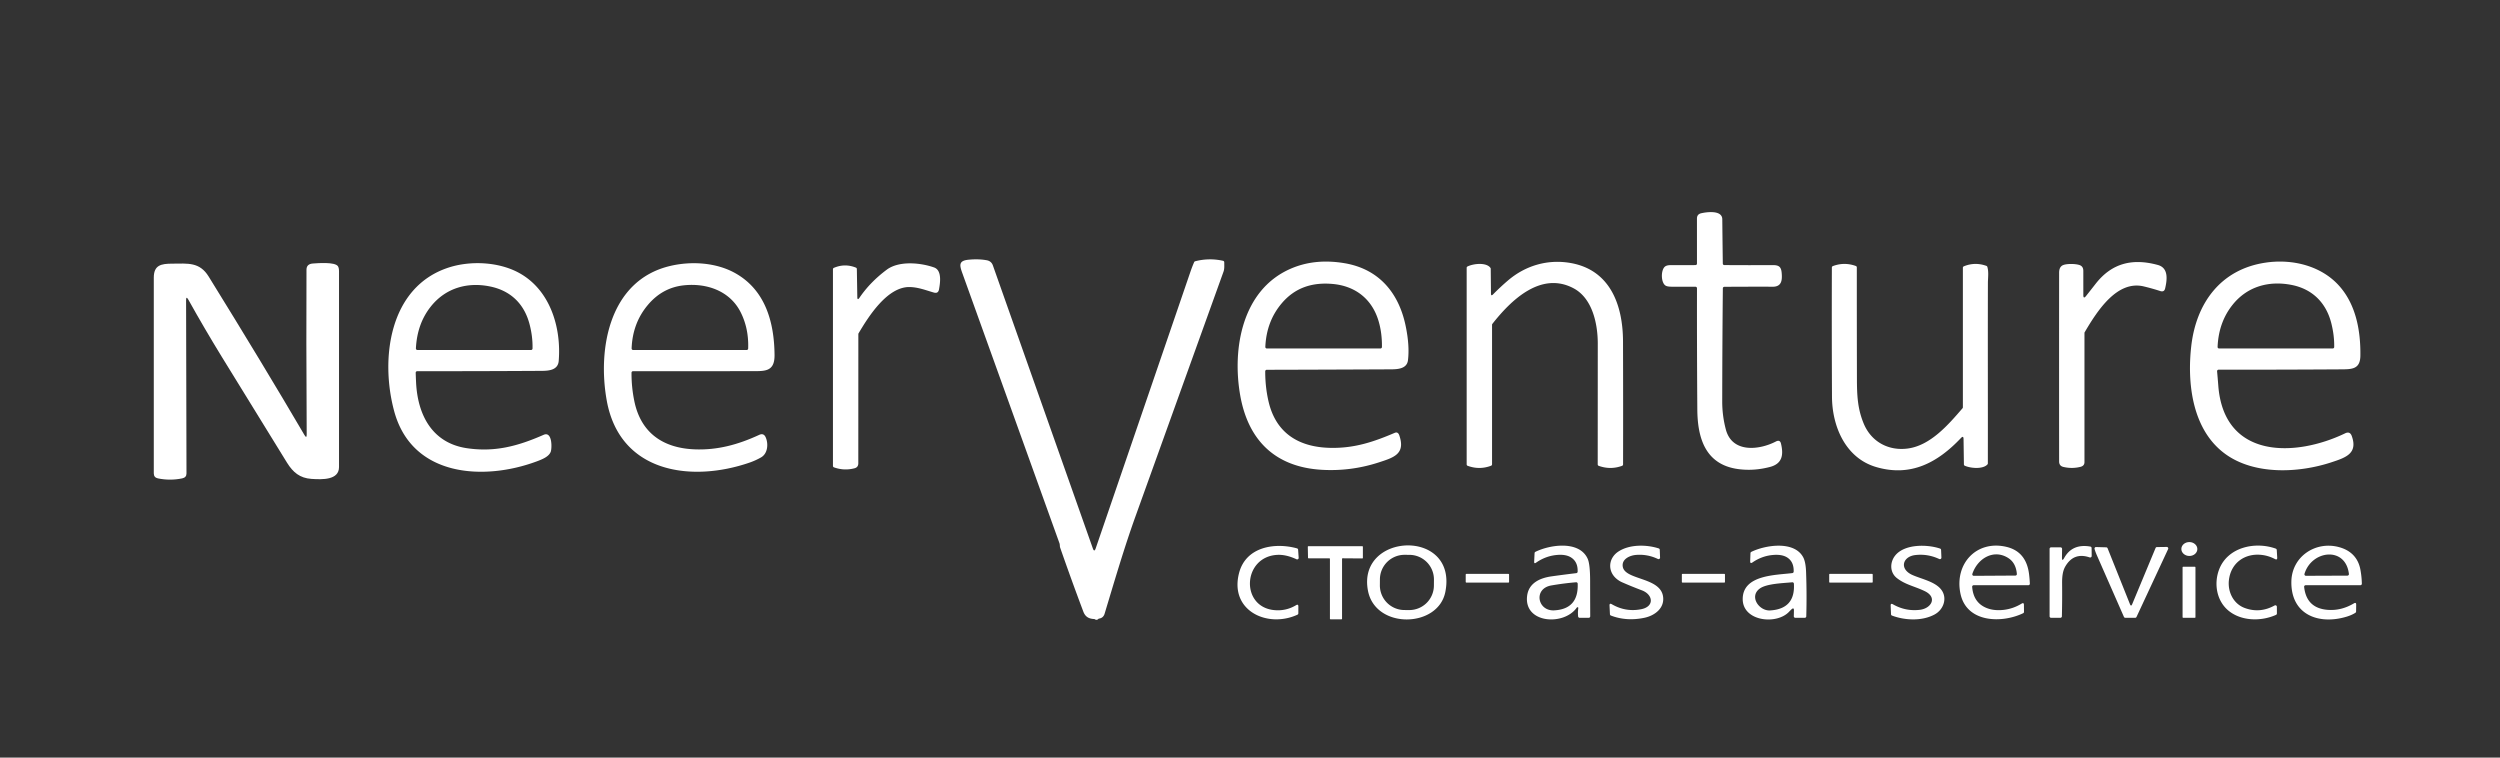 <?xml version="1.0" encoding="UTF-8" standalone="no"?>
<!DOCTYPE svg PUBLIC "-//W3C//DTD SVG 1.1//EN" "http://www.w3.org/Graphics/SVG/1.1/DTD/svg11.dtd">
<svg xmlns="http://www.w3.org/2000/svg" version="1.1" viewBox="0 0 1650 500">
<rect x="0" y="0" width="1650" height="500" style="fill:#333333;stroke:none;opacity:1;fill-opacity:1"/>
<defs>
    <style><![CDATA[
       path, rect, ellipse {
         fill: white;
       }
    ]]></style>
  </defs>
<path d="
  M 1138.04 174.95
  Q 1154.10 175.06 1170.18 174.98
  C 1174.11 174.96 1175.56 176.18 1175.90 180.03
  C 1176.36 185.05 1175.87 189.35 1169.75 189.25
  Q 1164.01 189.16 1138.08 189.29
  A 1.01 1.00 -0.0 0 0 1137.08 190.28
  Q 1136.72 227.66 1136.67 264.99
  Q 1136.66 274.41 1139.06 283.47
  C 1143.21 299.13 1161.05 297.10 1172.02 291.42
  Q 1174.78 289.99 1175.45 292.77
  C 1177.21 300.10 1176.41 306.04 1168.18 308.19
  Q 1157.51 310.98 1147.25 309.60
  C 1125.46 306.67 1120.36 289.03 1120.23 270.18
  Q 1119.95 230.23 1120.01 190.26
  A 1.00 1.00 0.0 0 0 1119.01 189.25
  Q 1111.22 189.27 1103.32 189.23
  Q 1100.58 189.22 1099.42 188.58
  C 1096.10 186.77 1096.04 178.12 1098.95 175.89
  Q 1100.14 174.98 1102.75 174.99
  Q 1110.89 175.04 1119.01 174.96
  A 0.99 0.99 0.0 0 0 1120.00 173.97
  L 1119.99 144.24
  Q 1119.99 141.42 1122.72 140.77
  C 1126.50 139.88 1136.64 138.53 1136.71 144.69
  Q 1136.86 159.33 1137.05 173.96
  A 1.00 1.00 0.0 0 0 1138.04 174.95
  Z"
/>
<path d="
  M 724.85 408.56
  Q 723.91 409.54 722.54 408.69
  Q 722.32 408.56 722.06 408.55
  C 718.59 408.39 716.27 407.07 714.98 403.63
  Q 707.10 382.68 699.74 361.54
  C 699.36 360.43 699.62 359.59 699.24 358.53
  Q 667.16 269.28 635.06 180.04
  C 633.23 174.96 632.73 172.06 639.20 171.42
  Q 645.74 170.77 651.20 171.76
  Q 654.29 172.31 655.32 175.23
  L 721.27 361.94
  Q 722.23 364.65 723.16 361.93
  Q 754.46 270.55 785.79 179.05
  Q 786.84 175.98 788.14 173.01
  A 1.02 1.00 -84.8 0 1 788.81 172.44
  Q 797.92 170.08 807.22 172.12
  A 1.02 1.02 0.0 0 1 808.01 173.11
  C 807.99 174.97 808.24 177.28 807.54 179.23
  Q 778.45 260.06 749.39 340.89
  C 741.82 361.96 735.52 383.62 729.04 405.06
  Q 728.21 407.83 725.42 408.27
  A 1.01 0.96 16.5 0 0 724.85 408.56
  Z"
/>
<path d="
  M 835.05 245.06
  Q 835.03 255.49 837.24 264.98
  C 842.23 286.48 857.96 295.35 878.64 295.60
  C 894.09 295.80 906.52 291.67 920.51 285.68
  Q 922.68 284.75 923.59 287.48
  C 927.71 299.69 919.80 302.01 909.94 305.21
  Q 891.60 311.17 872.43 310.07
  C 841.66 308.30 823.71 290.62 818.51 260.78
  C 813.22 230.43 819.60 191.76 851.32 177.58
  Q 867.53 170.33 887.50 173.73
  C 910.13 177.59 923.19 193.31 927.71 215.01
  Q 930.44 228.06 929.26 237.76
  C 928.49 244.06 921.05 243.75 916.44 243.77
  Q 876.25 243.96 836.05 244.06
  A 1.01 1.00 -89.7 0 0 835.05 245.06
  Z
  M 845.94 200.19
  Q 835.84 212.11 835.12 228.96
  A 1.00 1.00 0.0 0 0 836.12 230.00
  L 911.08 230.00
  A 1.00 1.00 0.0 0 0 912.08 229.01
  Q 912.20 220.06 909.97 212.29
  C 905.73 197.47 894.64 188.76 879.55 187.41
  C 866.33 186.23 854.83 189.68 845.94 200.19
  Z"
/>
<path d="
  M 984.04 193.74
  Q 984.06 195.67 985.41 194.30
  Q 990.13 189.51 995.16 185.20
  C 1006.77 175.26 1021.39 170.97 1036.42 173.55
  C 1062.65 178.05 1071.11 201.20 1071.19 225.31
  Q 1071.32 265.90 1071.23 306.51
  A 1.02 1.01 80.4 0 1 1070.57 307.45
  Q 1062.89 310.24 1055.16 307.46
  A 1.01 0.99 10.0 0 1 1054.49 306.52
  Q 1054.52 265.94 1054.53 226.75
  C 1054.53 213.95 1051.11 196.95 1038.57 190.28
  C 1017.01 178.81 997.19 198.17 984.96 213.77
  A 1.00 0.99 -26.3 0 0 984.75 214.38
  L 984.75 306.45
  A 1.01 1.00 -10.6 0 1 984.10 307.39
  Q 976.44 310.28 968.66 307.44
  A 1.00 1.00 0.0 0 1 968.00 306.50
  L 968.00 176.77
  A 1.01 1.00 -13.4 0 1 968.56 175.87
  C 972.59 173.90 981.11 173.07 983.70 176.81
  A 0.96 0.95 -63.1 0 1 983.88 177.37
  L 984.04 193.74
  Z"
/>
<path d="
  M 1376.79 195.35
  Q 1379.96 191.36 1383.09 187.34
  C 1393.88 173.49 1407.62 170.36 1424.17 174.88
  C 1431.36 176.84 1430.30 184.66 1429.01 190.27
  Q 1428.40 192.95 1425.78 192.10
  Q 1420.80 190.47 1415.00 189.06
  C 1397.29 184.73 1384.23 205.09 1375.89 219.26
  A 1.01 0.94 62.5 0 0 1375.75 219.77
  L 1375.75 305.00
  Q 1375.75 307.47 1373.07 308.13
  Q 1367.45 309.51 1361.81 308.17
  Q 1359.02 307.50 1359.02 304.54
  Q 1358.97 242.22 1359.02 179.99
  Q 1359.02 175.96 1361.79 174.91
  C 1364.18 174.00 1369.48 174.00 1372.36 174.89
  Q 1374.98 175.71 1374.99 178.76
  L 1375.00 194.72
  Q 1375.01 197.58 1376.79 195.35
  Z"
/>
<path d="
  M 1463.28 245.08
  Q 1463.71 249.76 1464.07 254.49
  C 1467.75 303.16 1514.96 301.80 1547.79 285.99
  Q 1550.97 284.46 1552.17 287.78
  C 1556.37 299.45 1547.89 302.11 1538.54 305.18
  C 1517.07 312.22 1488.11 313.59 1468.87 299.75
  C 1446.85 283.91 1443.39 253.03 1446.25 228.25
  C 1449.52 200.06 1465.61 177.85 1495.02 173.38
  C 1512.85 170.66 1532.48 175.36 1544.48 189.38
  C 1555.03 201.71 1558.06 218.44 1557.85 234.77
  C 1557.74 243.43 1552.65 243.72 1545.69 243.77
  Q 1504.99 244.03 1464.28 243.99
  A 1.00 1.00 0.0 0 0 1463.28 245.08
  Z
  M 1473.69 200.94
  Q 1464.29 212.54 1463.61 228.96
  A 1.00 0.99 1.4 0 0 1464.61 230.00
  L 1539.58 230.00
  A 1.00 0.99 0.3 0 0 1540.58 229.02
  Q 1540.70 221.48 1538.71 213.51
  C 1535.33 199.90 1526.26 190.84 1512.67 188.10
  C 1497.81 185.11 1483.46 188.87 1473.69 200.94
  Z"
/>
<path d="
  M 202.42 286.71
  Q 202.05 220.37 202.28 177.99
  Q 202.30 174.23 206.45 173.92
  C 209.78 173.68 220.85 172.80 222.97 175.62
  Q 223.75 176.66 223.75 179.05
  Q 223.75 243.66 223.75 308.25
  C 223.75 316.94 212.70 316.54 205.56 316.07
  C 197.89 315.56 193.34 311.70 189.40 305.33
  Q 167.88 270.55 146.49 235.68
  Q 134.97 216.91 124.32 197.80
  Q 122.81 195.10 122.82 198.19
  L 123.08 312.50
  Q 123.08 315.14 120.24 315.73
  Q 112.26 317.38 104.25 315.74
  Q 101.50 315.18 101.50 312.40
  Q 101.50 248.12 101.50 183.25
  C 101.50 174.97 106.32 174.03 113.59 174.01
  C 123.95 173.98 131.68 172.75 137.72 182.52
  Q 173.24 239.90 200.93 287.11
  Q 202.44 289.68 202.42 286.71
  Z"
/>
<path d="
  M 354.10 304.57
  C 319.65 317.37 272.01 315.05 260.18 271.45
  C 250.91 237.32 256.50 189.33 296.26 176.53
  C 310.58 171.92 329.04 172.80 342.36 180.00
  C 363.12 191.21 370.56 216.17 368.75 238.25
  C 368.26 244.17 362.45 244.74 357.69 244.77
  Q 316.60 245.02 275.36 244.99
  A 1.00 1.00 0.0 0 0 274.36 246.02
  Q 274.45 249.06 274.60 252.25
  C 275.59 273.75 285.17 292.44 308.20 295.82
  C 326.34 298.48 341.35 294.66 358.78 286.99
  C 364.59 284.43 364.37 295.95 363.46 298.23
  C 362.18 301.44 357.94 303.15 354.10 304.57
  Z
  M 284.44 202.19
  Q 275.31 213.57 274.50 229.95
  A 1.00 0.99 1.6 0 0 275.50 231.00
  L 350.47 231.00
  A 1.00 1.00 0.0 0 0 351.47 230.02
  Q 351.65 222.02 349.45 213.76
  C 345.91 200.46 336.96 191.87 323.58 189.10
  C 308.68 186.00 294.23 189.97 284.44 202.19
  Z"
/>
<path d="
  M 494.58 305.36
  C 456.30 318.52 409.06 312.21 400.45 264.34
  C 394.29 230.10 402.16 185.20 442.06 175.59
  C 456.06 172.22 472.47 173.20 485.04 180.16
  C 505.17 191.31 511.00 212.69 511.20 234.29
  C 511.31 245.97 504.22 244.91 494.61 244.94
  Q 456.21 245.06 417.80 244.99
  A 1.00 1.00 0.0 0 0 416.80 245.99
  Q 416.75 255.65 418.70 264.96
  C 423.10 285.94 437.84 295.68 458.19 296.56
  C 473.53 297.22 487.22 293.41 501.06 287.02
  Q 504.05 285.64 505.37 288.66
  C 507.22 292.88 506.80 299.34 502.25 301.91
  Q 498.56 304.00 494.58 305.36
  Z
  M 427.44 201.44
  Q 417.48 213.38 416.87 229.96
  A 1.00 1.00 0.0 0 0 417.87 231.00
  L 492.79 231.00
  A 1.00 0.99 0.9 0 0 493.79 230.04
  Q 494.26 216.74 488.77 205.95
  C 481.64 191.95 466.40 186.70 451.31 188.32
  Q 437.11 189.83 427.44 201.44
  Z"
/>
<path d="
  M 567.28 196.47
  Q 574.29 186.17 585.25 178.00
  C 593.33 171.97 607.55 173.36 616.49 176.52
  C 621.83 178.40 620.51 186.83 619.74 191.01
  Q 619.21 193.90 616.39 193.10
  C 611.28 191.65 606.16 189.56 600.41 189.45
  C 585.62 189.16 573.22 208.93 566.65 219.99
  A 1.04 0.98 -31.3 0 0 566.51 220.50
  L 566.48 305.75
  Q 566.48 308.40 564.03 309.05
  Q 557.16 310.87 550.41 308.45
  A 1.00 1.00 0.0 0 1 549.75 307.51
  L 549.75 177.70
  A 1.00 1.00 0.0 0 1 550.36 176.78
  Q 557.60 173.69 564.90 176.63
  A 1.00 0.98 -79.9 0 1 565.52 177.54
  L 565.82 196.03
  Q 565.86 198.56 567.28 196.47
  Z"
/>
<path d="
  M 1295.94 289.77
  Q 1295.91 287.31 1294.22 289.10
  C 1278.83 305.36 1261.09 314.95 1238.25 308.24
  C 1217.91 302.27 1209.20 281.27 1209.11 261.81
  Q 1208.90 219.14 1209.03 176.56
  A 1.03 1.00 80.4 0 1 1209.68 175.62
  Q 1217.24 172.80 1224.85 175.55
  A 1.02 0.99 -80.1 0 1 1225.50 176.50
  Q 1225.49 212.70 1225.57 249.75
  C 1225.60 260.94 1225.96 269.67 1230.03 279.52
  C 1234.96 291.47 1246.26 297.70 1259.05 296.03
  C 1274.14 294.06 1285.97 280.22 1295.26 269.46
  A 1.03 0.99 66.3 0 0 1295.50 268.80
  L 1295.50 176.70
  A 0.99 0.99 0.0 0 1 1296.12 175.78
  Q 1303.44 172.76 1311.02 175.48
  A 1.02 1.00 1.4 0 1 1311.64 176.12
  C 1312.66 179.41 1312.03 183.66 1312.02 186.51
  C 1311.90 226.29 1312.05 266.07 1311.98 305.84
  A 1.03 1.02 -24.9 0 1 1311.73 306.51
  C 1308.88 309.71 1300.98 309.21 1296.78 307.40
  A 1.00 0.98 -79.1 0 1 1296.18 306.50
  L 1295.94 289.77
  Z"
/>
<ellipse cx="0.00" cy="0.00" transform="translate(1444.97,362.35) rotate(0.8)" rx="5.28" ry="4.59"/>
<path d="
  M 856.32 405.70
  C 836.51 414.82 811.22 403.03 817.82 378.05
  C 822.34 360.95 841.17 357.84 856.03 361.92
  A 1.01 1.00 -84.3 0 1 856.76 362.82
  L 857.12 368.15
  A 1.00 1.00 0.0 0 1 855.70 369.12
  Q 848.74 365.87 842.84 366.22
  C 820.17 367.59 818.52 400.48 840.95 402.67
  Q 848.76 403.43 855.40 399.43
  Q 856.93 398.51 856.92 400.29
  L 856.90 404.80
  A 1.00 0.99 -12.7 0 1 856.32 405.70
  Z"
/>
<path d="
  M 953.92 390.69
  C 949.19 414.59 907.77 415.45 902.86 389.88
  C 895.46 351.26 962.27 348.48 953.92 390.69
  Z
  M 946.403 382.555
  A 16.24 16.24 0.0 0 0 930.277 366.202
  L 927.097 366.179
  A 16.24 16.24 0.0 0 0 910.744 382.306
  L 910.717 386.265
  A 16.24 16.24 0.0 0 0 926.843 402.618
  L 930.023 402.641
  A 16.24 16.24 0.0 0 0 946.376 386.514
  L 946.403 382.555
  Z"
/>
<path d="
  M 1041.24 377.33
  Q 1041.48 371.14 1037.28 368.18
  Q 1033.99 365.86 1028.35 366.21
  Q 1020.45 366.71 1013.81 371.36
  Q 1012.47 372.30 1012.55 370.66
  L 1012.82 365.06
  A 1.00 1.00 0.0 0 1 1013.38 364.21
  C 1023.03 359.44 1042.40 356.59 1047.88 368.82
  Q 1049.45 372.35 1049.48 383.02
  Q 1049.50 394.88 1049.55 406.75
  A 1.00 0.99 -0.3 0 1 1048.55 407.75
  L 1042.55 407.75
  A 1.00 0.99 87.5 0 1 1041.56 406.84
  Q 1041.29 404.12 1041.66 401.50
  Q 1041.76 400.80 1041.23 400.77
  A 0.64 0.63 -69.9 0 0 1040.66 401.04
  C 1032.22 413.16 1005.66 411.54 1007.90 393.27
  C 1008.95 384.75 1016.47 381.46 1023.99 380.40
  Q 1032.16 379.25 1040.36 378.28
  A 1.00 0.99 -2.4 0 0 1041.24 377.33
  Z
  M 1041.28 385.26
  A 1.00 0.99 -3.0 0 0 1040.20 384.30
  Q 1032.22 384.96 1023.95 386.38
  C 1011.84 388.45 1014.74 403.41 1025.75 402.84
  Q 1041.89 402.00 1041.28 385.26
  Z"
/>
<path d="
  M 1066.80 381.91
  C 1060.82 376.76 1061.57 368.35 1068.12 364.03
  C 1075.45 359.20 1086.65 359.34 1094.75 361.95
  A 0.99 0.98 7.9 0 1 1095.44 362.86
  L 1095.64 367.99
  A 1.00 1.00 0.0 0 1 1094.21 368.93
  Q 1087.33 365.63 1079.72 366.25
  C 1075.73 366.58 1070.24 368.96 1071.01 373.94
  C 1072.41 382.97 1095.71 380.81 1097.61 393.65
  C 1098.75 401.32 1092.20 406.31 1085.25 407.75
  Q 1073.44 410.19 1063.20 406.27
  A 1.01 1.00 9.5 0 1 1062.56 405.38
  L 1062.29 399.70
  Q 1062.20 397.87 1063.79 398.79
  Q 1072.98 404.12 1083.24 402.07
  C 1092.01 400.32 1091.14 392.47 1083.66 389.63
  Q 1076.66 386.98 1070.66 384.34
  Q 1068.55 383.42 1066.80 381.91
  Z"
/>
<path d="
  M 1182.32 402.23
  Q 1181.55 402.95 1180.82 403.73
  C 1172.58 412.58 1150.16 410.11 1150.19 395.36
  C 1150.23 379.26 1172.22 379.61 1182.95 378.24
  A 1.00 0.99 -3.0 0 0 1183.82 377.28
  Q 1184.03 371.02 1179.83 368.12
  Q 1176.56 365.87 1170.87 366.23
  Q 1163.17 366.70 1156.69 371.17
  Q 1155.05 372.30 1155.12 370.31
  L 1155.31 365.09
  A 0.99 0.99 0.0 0 1 1155.87 364.23
  C 1165.15 359.69 1184.21 356.70 1190.13 367.84
  Q 1191.77 370.93 1192.01 377.46
  Q 1192.55 392.11 1192.14 406.78
  A 1.00 1.00 0.0 0 1 1191.14 407.75
  L 1184.91 407.75
  A 1.00 1.00 0.0 0 1 1183.91 406.73
  L 1184.00 402.98
  Q 1184.06 400.60 1182.32 402.23
  Z
  M 1161.46 388.44
  C 1154.23 393.70 1161.04 403.33 1168.27 402.89
  Q 1184.99 401.88 1183.97 385.24
  A 0.99 0.99 0.0 0 0 1182.88 384.31
  C 1176.96 384.90 1165.99 385.15 1161.46 388.44
  Z"
/>
<path d="
  M 1251.95 381.54
  C 1247.14 377.76 1247.25 371.04 1250.88 366.58
  C 1257.08 358.95 1271.94 359.19 1280.44 362.05
  A 1.00 0.99 8.2 0 1 1281.12 362.95
  L 1281.33 368.01
  A 1.00 0.99 11.4 0 1 1279.91 368.95
  Q 1272.23 365.36 1264.02 366.35
  C 1255.68 367.36 1253.40 375.56 1262.18 379.49
  C 1268.45 382.29 1278.07 384.01 1281.79 389.99
  C 1285.13 395.36 1282.59 402.43 1276.87 405.54
  C 1268.62 410.02 1257.33 409.52 1248.72 406.29
  A 1.01 1.00 -81.3 0 1 1248.07 405.39
  L 1247.84 399.75
  Q 1247.77 397.94 1249.34 398.84
  Q 1257.68 403.61 1267.10 402.48
  C 1274.56 401.59 1278.95 394.37 1270.41 390.19
  C 1263.88 387.00 1257.55 385.95 1251.95 381.54
  Z"
/>
<path d="
  M 1335.27 404.73
  C 1321.39 411.44 1297.96 411.20 1293.90 391.79
  C 1289.81 372.19 1304.39 356.35 1324.07 360.89
  C 1333.61 363.09 1338.05 369.76 1339.18 378.95
  Q 1339.57 382.10 1339.70 385.21
  A 1.00 0.99 -1.4 0 1 1338.70 386.25
  L 1302.62 386.25
  A 1.00 0.99 87.6 0 0 1301.63 387.33
  Q 1302.34 396.49 1309.14 400.31
  Q 1314.57 403.36 1322.26 402.53
  Q 1328.62 401.84 1334.27 398.39
  Q 1335.77 397.47 1335.79 399.23
  L 1335.84 403.82
  A 1.01 0.99 -13.6 0 1 1335.27 404.73
  Z
  M 1302.71 380.05
  L 1330.14 379.88
  A 1.00 0.99 87.6 0 0 1331.13 378.80
  Q 1330.51 371.55 1325.49 368.32
  C 1315.95 362.17 1305.23 368.43 1301.76 378.73
  A 1.00 1.00 0.0 0 0 1302.71 380.05
  Z"
/>
<path d="
  M 1470.90 403.11
  C 1462.90 396.60 1461.08 385.17 1464.61 375.88
  C 1470.26 361.04 1488.44 357.23 1502.00 362.09
  A 1.00 0.99 -82.0 0 1 1502.66 362.97
  L 1502.96 368.03
  Q 1503.06 369.79 1501.50 368.98
  Q 1497.31 366.81 1493.02 366.28
  C 1481.53 364.85 1472.27 371.62 1471.06 383.09
  C 1470.27 390.65 1474.01 398.48 1481.50 401.26
  Q 1491.53 404.98 1501.25 399.61
  A 1.00 1.00 0.0 0 1 1502.74 400.48
  L 1502.76 404.90
  A 1.01 1.01 0.0 0 1 1502.17 405.82
  C 1492.51 410.15 1479.48 410.09 1470.90 403.11
  Z"
/>
<path d="
  M 1548.75 407.01
  C 1530.14 412.63 1511.81 405.58 1512.31 383.62
  C 1512.70 367.13 1528.47 356.87 1543.86 361.13
  C 1551.53 363.25 1556.40 368.16 1557.86 375.94
  Q 1558.72 380.54 1558.82 385.23
  A 1.00 1.00 0.0 0 1 1557.82 386.25
  L 1521.73 386.25
  A 1.01 1.00 -3.1 0 0 1520.73 387.36
  Q 1522.31 401.92 1537.27 402.56
  Q 1545.67 402.92 1553.57 398.23
  Q 1555.11 397.32 1555.08 399.11
  L 1555.02 403.62
  A 1.01 0.99 -16.0 0 1 1554.56 404.44
  Q 1552.21 405.96 1548.75 407.01
  Z
  M 1549.29 379.92
  A 1.01 1.00 -3.6 0 0 1550.28 378.80
  C 1548.12 360.38 1525.68 363.10 1520.96 378.74
  A 1.00 1.00 0.0 0 0 1521.92 380.03
  L 1549.29 379.92
  Z"
/>
<path d="
  M 863.29 368.11
  L 863.15 360.91
  A 0.40 0.40 0.0 0 1 863.55 360.50
  L 899.10 360.50
  A 0.40 0.40 0.0 0 1 899.50 360.90
  L 899.50 368.17
  A 0.40 0.40 0.0 0 1 899.10 368.57
  L 886.15 368.47
  A 0.40 0.40 0.0 0 0 885.75 368.87
  L 885.75 408.35
  A 0.40 0.40 0.0 0 1 885.35 408.75
  L 878.15 408.75
  A 0.40 0.40 0.0 0 1 877.75 408.35
  L 877.75 368.90
  A 0.40 0.40 0.0 0 0 877.35 368.50
  L 863.69 368.50
  A 0.40 0.40 0.0 0 1 863.29 368.11
  Z"
/>
<path d="
  M 1360.90 367.82
  Q 1360.85 370.99 1362.39 368.22
  Q 1367.71 358.66 1379.63 360.74
  A 1.01 1.00 -85.5 0 1 1380.46 361.72
  L 1380.51 366.94
  A 1.00 1.00 0.0 0 1 1379.19 367.90
  Q 1368.58 364.27 1363.02 374.01
  C 1361.28 377.06 1360.95 381.08 1360.99 385.08
  Q 1361.11 395.93 1360.85 406.78
  A 1.00 1.00 0.0 0 1 1359.85 407.75
  L 1353.73 407.75
  A 1.00 1.00 0.0 0 1 1352.73 406.75
  L 1352.73 362.25
  A 1.00 1.00 0.0 0 1 1353.73 361.25
  L 1359.97 361.25
  A 1.00 0.99 0.6 0 1 1360.97 362.26
  L 1360.90 367.82
  Z"
/>
<path d="
  M 1407.25 398.75
  L 1422.67 361.69
  A 1.00 1.00 0.0 0 1 1423.58 361.07
  L 1430.04 360.98
  A 1.00 1.00 0.0 0 1 1430.96 362.40
  L 1410.10 407.18
  A 1.00 1.00 0.0 0 1 1409.19 407.76
  L 1402.70 407.74
  A 1.01 1.01 0.0 0 1 1401.79 407.14
  Q 1392.86 386.81 1383.95 366.53
  Q 1382.87 364.07 1382.41 362.30
  A 1.00 0.99 83.5 0 1 1383.40 361.05
  L 1390.12 361.24
  A 1.00 0.99 -9.8 0 1 1391.02 361.87
  L 1405.77 398.74
  Q 1406.50 400.56 1407.25 398.75
  Z"
/>
<rect x="1440.50" y="374.05" width="8.50" height="33.70" rx="0.37"/>
<rect x="1110.02" y="378.74" width="28.46" height="5.78" rx="0.39"/>
<rect x="967.37" y="378.75" width="28.62" height="5.78" rx="0.43"/>
<rect x="1207.27" y="378.75" width="28.72" height="5.78" rx="0.40"/>
</svg>
